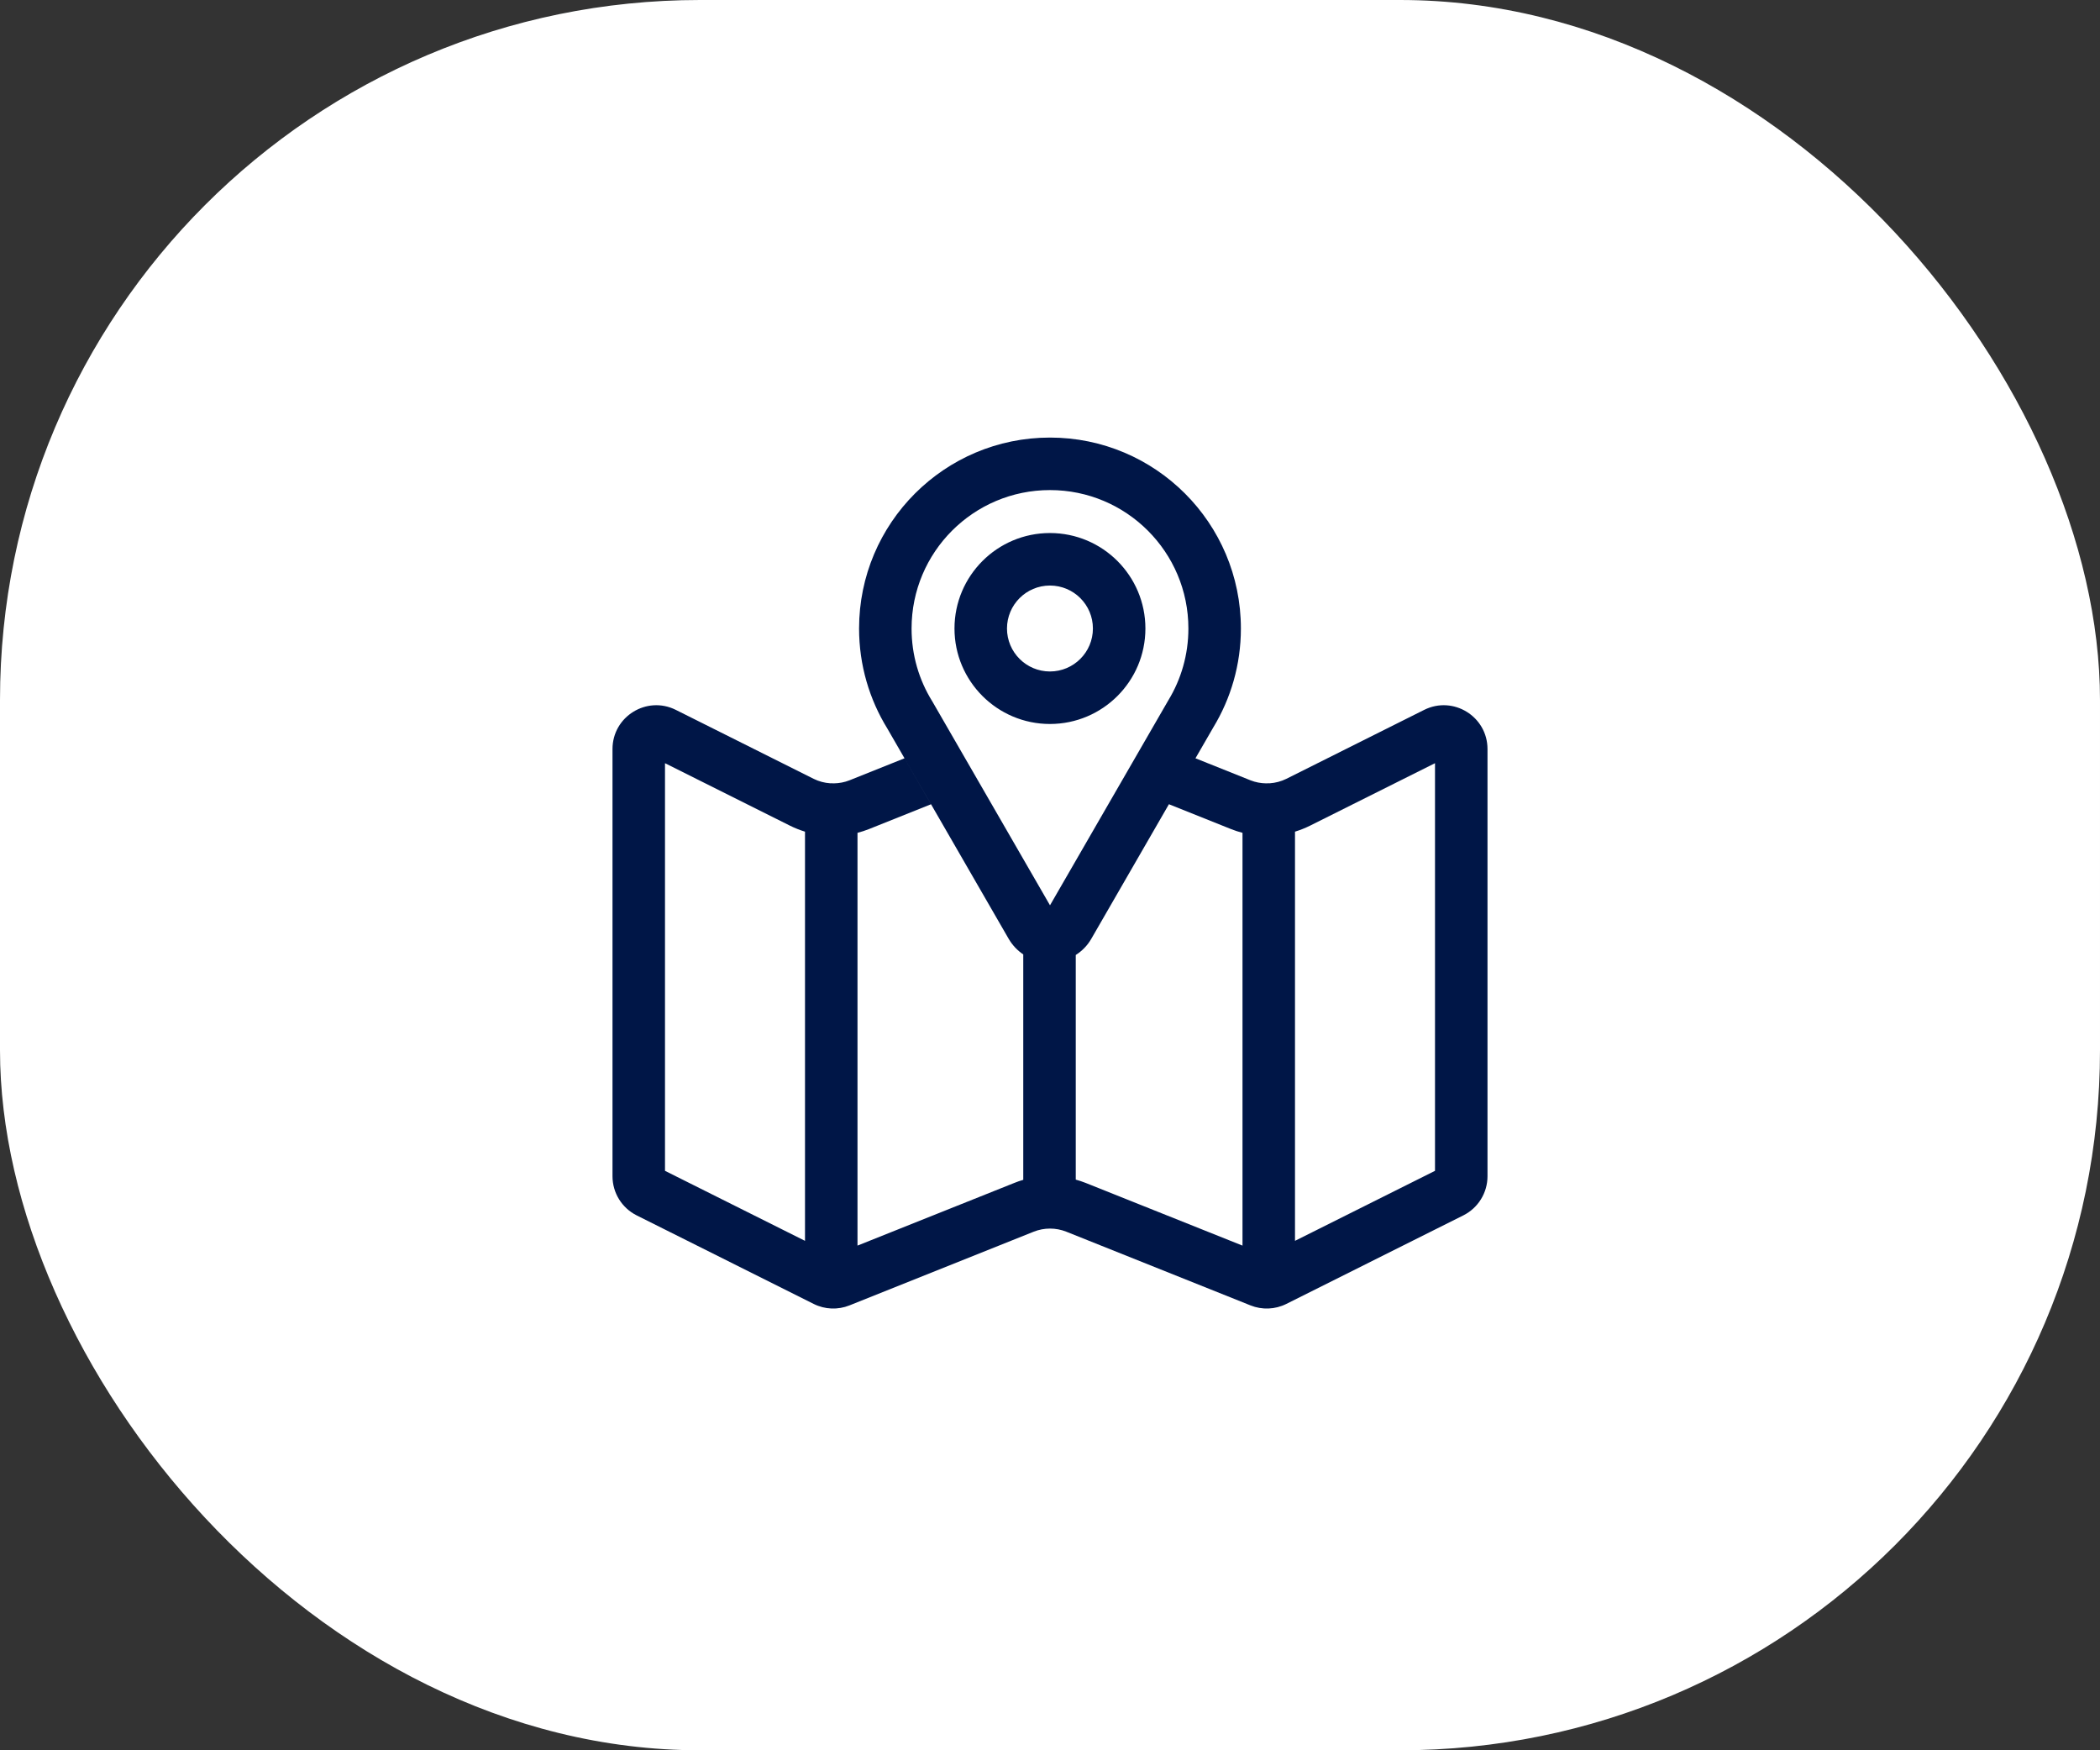 <svg width="60" height="50" viewBox="0 0 60 50" fill="none" xmlns="http://www.w3.org/2000/svg">
<rect x="0" y="0" width="60" height="50" fill="#333333" stroke="none"/>
<rect width="60" height="50" rx="20" fill="url(#paint0_linear_3699_1317)"/>
<rect width="60" height="50" rx="20" fill="white"/>
<path d="M29.999 12.5C33.011 12.5 35.454 14.942 35.454 17.954C35.454 18.988 35.166 19.955 34.666 20.779L34.156 21.662L35.728 22.291C35.872 22.348 36.023 22.376 36.174 22.378C36.199 22.375 36.224 22.375 36.25 22.375C36.26 22.375 36.27 22.376 36.279 22.376C36.442 22.365 36.603 22.323 36.752 22.249L40.691 20.279C41.522 19.864 42.5 20.469 42.5 21.398V33.602C42.5 34.076 42.232 34.508 41.809 34.72L36.752 37.249C36.433 37.409 36.06 37.424 35.728 37.291L30.464 35.185C30.166 35.067 29.834 35.067 29.536 35.185L24.271 37.291C23.94 37.424 23.567 37.409 23.248 37.249L18.191 34.72C17.768 34.508 17.5 34.076 17.5 33.602V21.398C17.5 20.469 18.478 19.864 19.309 20.279L23.248 22.249C23.397 22.323 23.557 22.365 23.72 22.376C23.73 22.376 23.74 22.375 23.75 22.375C23.775 22.375 23.8 22.375 23.825 22.378C23.976 22.376 24.128 22.348 24.271 22.291L25.843 21.662L26.6 22.975L24.828 23.684C24.721 23.727 24.611 23.762 24.5 23.791V35.583L28.979 33.793C29.063 33.759 29.149 33.729 29.236 33.704V27.265C29.073 27.154 28.928 27.007 28.818 26.817L25.355 20.816C24.842 19.984 24.545 19.004 24.545 17.954C24.545 14.942 26.987 12.5 29.999 12.5ZM31.181 26.817C31.066 27.017 30.911 27.169 30.736 27.281V33.698C30.832 33.725 30.928 33.756 31.021 33.793L35.5 35.583V23.791C35.389 23.762 35.279 23.727 35.172 23.684L33.398 22.974L31.181 26.817ZM19 33.447L23 35.447V23.758C22.856 23.713 22.714 23.658 22.577 23.59L19 21.802V33.447ZM37.423 23.59C37.286 23.658 37.144 23.713 37 23.758V35.447L41 33.447V21.802L37.423 23.59ZM29.999 14C27.815 14 26.045 15.77 26.045 17.954C26.045 18.718 26.26 19.426 26.632 20.028L26.644 20.048L30 25.862L33.375 20.016L33.384 20.001C33.745 19.405 33.954 18.706 33.954 17.954C33.954 15.77 32.183 14 29.999 14ZM29.999 15.227C31.505 15.228 32.725 16.448 32.726 17.954C32.726 19.46 31.505 20.681 29.999 20.682C28.493 20.682 27.271 19.46 27.271 17.954C27.272 16.448 28.493 15.227 29.999 15.227ZM29.999 16.727C29.321 16.727 28.772 17.276 28.771 17.954C28.771 18.632 29.321 19.182 29.999 19.182C30.677 19.181 31.226 18.632 31.226 17.954C31.226 17.276 30.677 16.728 29.999 16.727Z" fill="#001647"/>
<defs>
<linearGradient id="paint0_linear_3699_1317" x1="0" y1="50" x2="60" y2="50" gradientUnits="userSpaceOnUse">
<stop stop-color="#8DD7D7" stop-opacity="0.05"/>
<stop offset="0.5" stop-color="#3E84DF" stop-opacity="0.1"/>
<stop offset="1" stop-color="#8DD7D7" stop-opacity="0.05"/>
</linearGradient>
</defs>
</svg>
